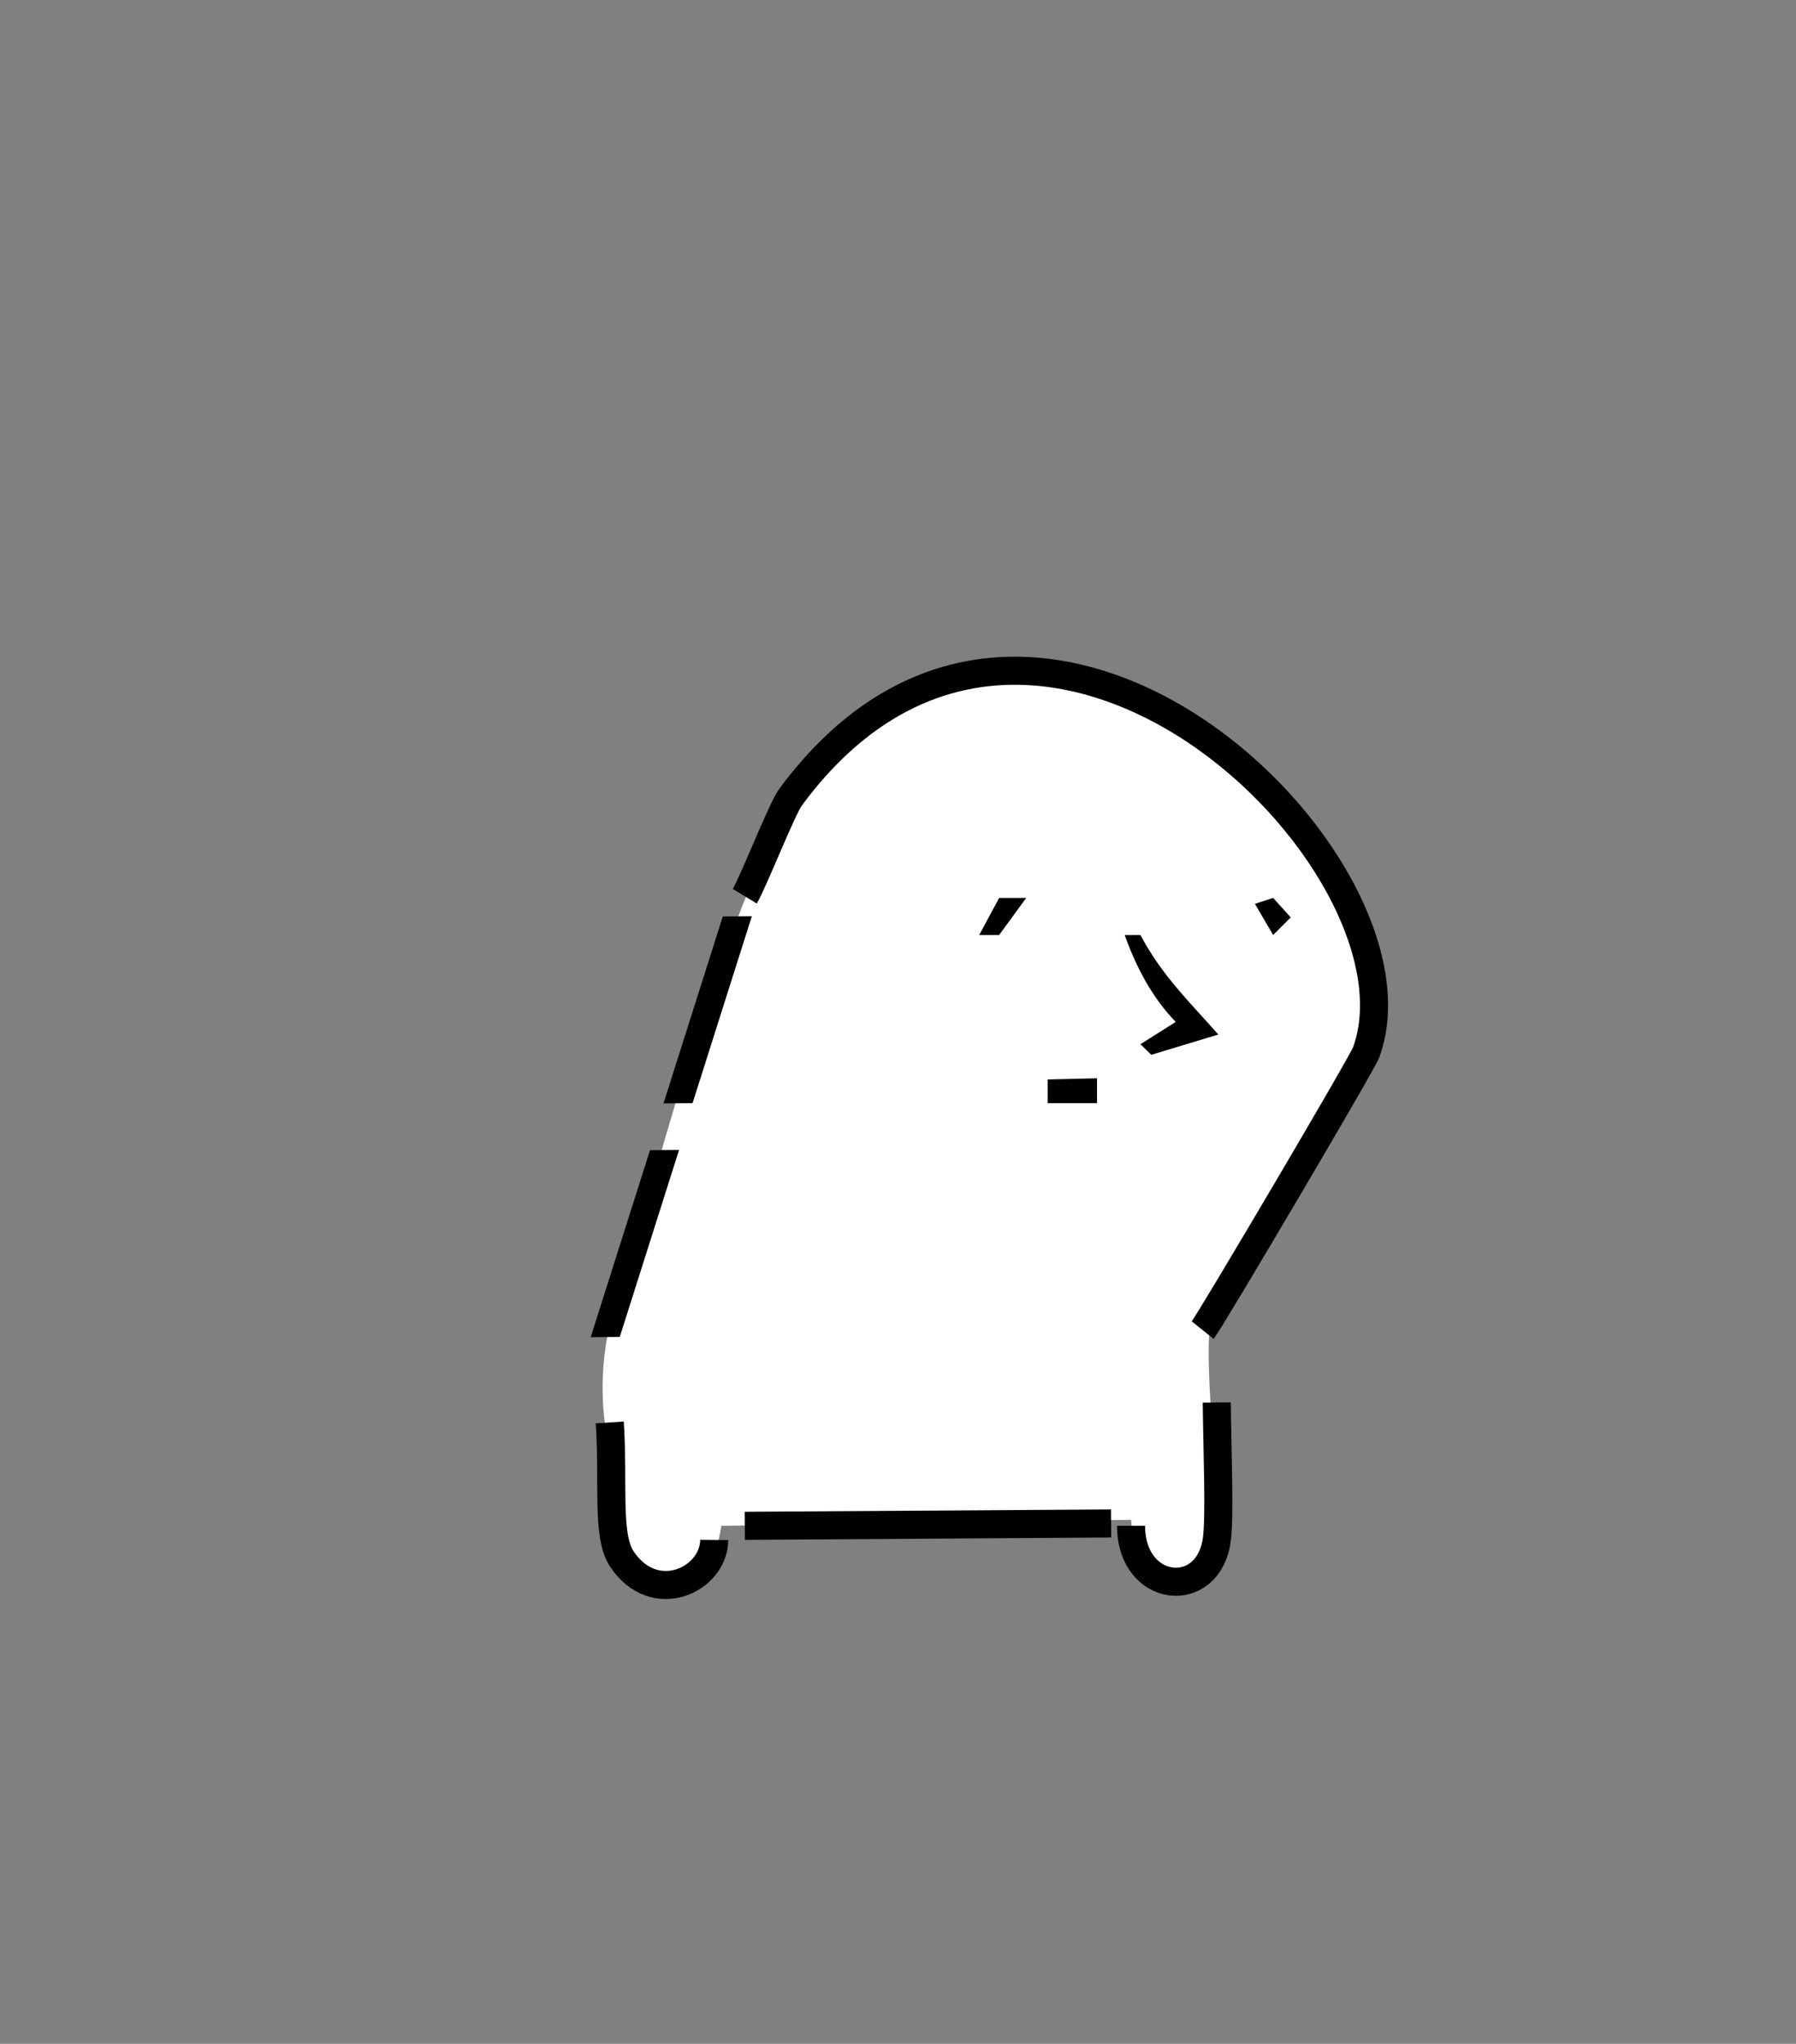 <svg height="182" width="160" xmlns="http://www.w3.org/2000/svg" xml:space="preserve" style="fill-rule:evenodd;clip-rule:evenodd;stroke-linejoin:round;stroke-miterlimit:1.5"><rect width="100%" height="100%" fill="#808080" stroke="none"/><path d="M54.321 129.148c-1.361-5.864-.447-11.59 1.895-17.117 4.077-14.487 8.128-29.005 14.254-41.102 21.466-26.615 53.023 1.206 51.938 20.954-3.541 7.204-6.667 13.699-12.299 21.805-.262.376-2.373 1.881-2.431 6.182-.059 4.456.696 11.303.859 15.468-.73 8.395-7.227 7.138-7.774 0l-36.501.534c-1.084 7.341-6.398 6.94-8.865 3.263-1.578-2.353-1.788-6.253-1.076-9.987Z" style="fill:#fff"/><path d="M66.35 79.808c.71-1.167 3.322-7.798 4.068-8.808 21.659-29.336 57.466 5.935 51.283 22.727-.373 1.012-13.868 23.861-14.558 24.72m-52.822 8.221c.362 5.416-.312 10.082 1.076 12.158m0 0c2.914 4.355 8.198 1.864 8.233-1.698m2.72-1.256 32.634-.209m9.414-10.773c.043 4.275.29 10.197 0 12.238-.782 5.509-7.633 4.766-7.635-1.256" style="fill:none;stroke:#000;stroke-width:2.5px"/><path d="m52.623 119.075 5.283-16.65 2.59-.026-5.282 16.65zm6.485-20.815 5.283-16.65 2.59-.026-5.282 16.65zm42.491-15c1.906 3.603 4.355 5.937 6.938 8.863l-5.972 1.806-.966-.942L104.741 91c-2.098-2.163-3.536-4.897-4.546-7.74h1.404Zm10.198-2.776 1.622 2.776 1.569-1.569-1.569-1.731-1.622.524Zm-20.376-.524H89.01l-1.772 3.3h1.772l2.412-3.3Zm1.915 16.165 4.393-.104v2.213h-4.393v-2.109Z"/></svg>